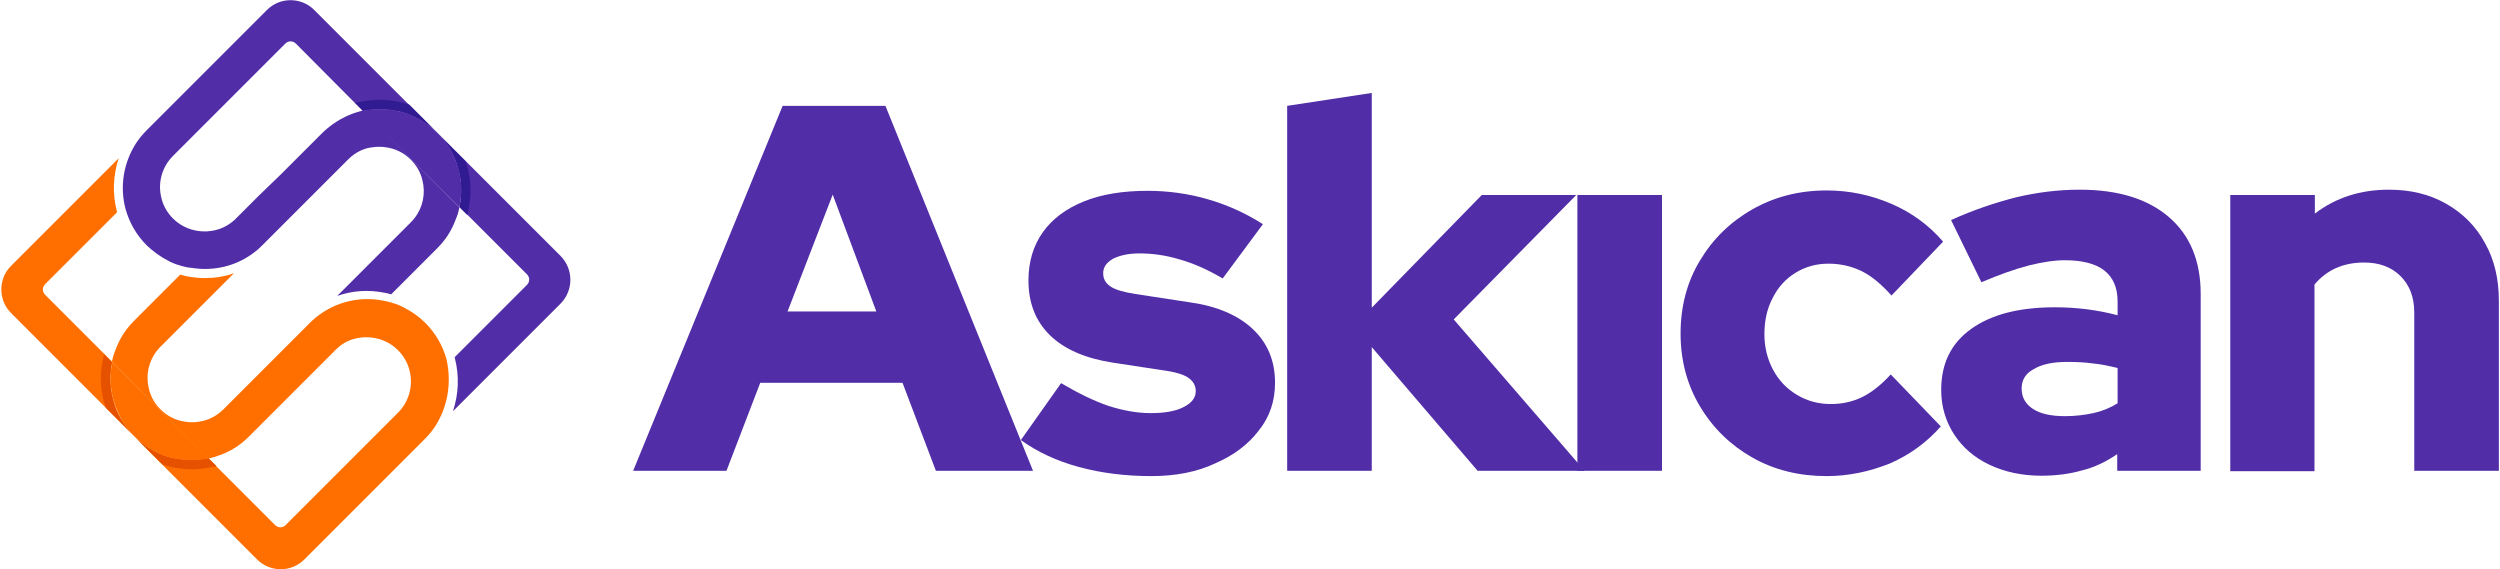 <?xml version="1.0" encoding="utf-8"?>
<!-- Generator: Adobe Illustrator 26.4.1, SVG Export Plug-In . SVG Version: 6.00 Build 0)  -->
<svg version="1.1" id="katman_1" xmlns="http://www.w3.org/2000/svg" xmlns:xlink="http://www.w3.org/1999/xlink" x="0px" y="0px"
	 viewBox="0 0 659 150" style="enable-background:new 0 0 659 150;" xml:space="preserve">
<style type="text/css">
	.st0{fill:#512DA8;}
	.st1{fill:#1F1E21;}
	.st2{fill:#FF6F00;}
	.st3{fill:#E65100;}
	.st4{fill:#311B92;}
</style>
<g>
	<g>
		<path class="st0" d="M147.8,80l-28.4,28.4c1.5-4.5,1.7-9.3,0.5-14c0-0.1,0-0.2-0.1-0.2l19.1-19.1c0.8-0.8,0.8-2,0-2.8l-15.6-15.6
			l-2.1-2.1c0.7-3.3,0.6-6.7-0.3-10c-0.9-3.5-2.8-6.8-5.4-9.4l7.3,7.3l25,25C151.2,71,151.2,76.5,147.8,80z"/>
		<g>
			<g>
				<path class="st1" d="M115.5,35.2l-0.3-0.3c0,0,0.1,0.1,0.1,0.1C115.4,35.1,115.4,35.2,115.5,35.2z"/>
				<path class="st2" d="M114.7,112.4c-0.8,1.2-1.7,2.3-2.8,3.4l-20.8,20.8l-10.9,10.9c-3.4,3.4-9,3.4-12.4,0l-32.4-32.4
					c1.6,1.6,3.5,2.9,5.4,3.9c0.8,0.4,1.7,0.8,2.5,1.1c0.9,0.3,1.8,0.6,2.7,0.7c1.4,0.3,2.9,0.4,4.4,0.4c1.5,0,3-0.2,4.4-0.5
					l2.1,2.1l15.6,15.6c0.8,0.8,2,0.8,2.8,0l12.8-12.8l16.8-16.8c3-3,4.1-7.3,3-11.3c-0.5-2-1.6-3.8-3-5.2c-2.2-2.2-5.2-3.4-8.3-3.4
					c-0.5,0-1,0-1.5,0.1l-0.1,0c-2.4,0.3-4.6,1.3-6.3,3c-0.1,0.1-0.3,0.2-0.4,0.4l-5.2,5.2l-2,2l0,0l-4.5,4.5l-9,9l-2,2c0,0,0,0,0,0
					c-2.3,2.3-5,4-8,5c-0.9,0.3-1.8,0.6-2.7,0.8L29.5,95.3c0.2-0.9,0.4-1.8,0.8-2.7c0.6-1.6,1.3-3.2,2.3-4.7
					c0.8-1.2,1.7-2.3,2.8-3.4l12.1-12.1c0.5,0.1,1.1,0.3,1.6,0.4c1.6,0.3,3.2,0.5,4.9,0.5c2.7,0,5.3-0.4,7.7-1.3l-3.8,3.8L42.3,91.4
					c-2.6,2.6-3.8,6.2-3.3,9.8c0.1,0.5,0.2,1,0.3,1.5c0.5,2,1.6,3.8,3,5.2c1.9,1.9,4.2,3,6.8,3.3c0.5,0.1,1,0.1,1.5,0.1
					c0.5,0,1.1,0,1.6-0.1c2.5-0.3,4.9-1.5,6.7-3.3l4-4l2-2l0,0l9-9l4.5-4.5l2-2l1.3-1.3c0.2-0.2,0.3-0.3,0.5-0.5c0,0,0,0,0,0
					c5.3-4.9,12.4-6.7,19-5.3c0,0,0,0,0.1,0c0.9,0.2,1.8,0.4,2.6,0.7c0,0,0,0,0.1,0c0.8,0.3,1.7,0.6,2.5,1.1c2,1,3.9,2.3,5.6,4
					c2.7,2.7,4.6,6,5.6,9.6C119.1,101,118,107.3,114.7,112.4z"/>
			</g>
			<g>
				<g>
					<g>
						<path class="st2" d="M35.2,114.8L2.9,82.5c-3.4-3.4-3.4-9,0-12.4l28.4-28.4c-1.5,4.5-1.7,9.3-0.5,14c0,0.1,0,0.2,0.1,0.2
							L11.9,74.9c-0.8,0.8-0.8,2,0,2.8l17.7,17.7c-0.7,3.3-0.6,6.7,0.3,10C30.7,108.9,32.6,112.1,35.2,114.8z"/>
						<path class="st3" d="M35.2,114.8l-7.3-7.3c-0.2-0.5-0.3-1-0.5-1.5c-1-3.6-1.1-7.5-0.3-11.1l0.3-1.5l2.1,2.1
							c-0.7,3.3-0.6,6.7,0.3,10C30.7,108.9,32.6,112.1,35.2,114.8z"/>
						<path class="st3" d="M55,120.8l2.1,2.1l-1.6,0.3c-1.6,0.3-3.3,0.5-5,0.5c-1.7,0-3.3-0.2-4.9-0.5c-0.9-0.2-1.9-0.5-2.8-0.8
							l-7.3-7.3c1.6,1.6,3.5,2.9,5.4,3.9c0.8,0.4,1.7,0.8,2.5,1.1c0.9,0.3,1.8,0.6,2.7,0.7c1.4,0.3,2.9,0.4,4.4,0.4
							C52,121.2,53.5,121.1,55,120.8z"/>
						<path class="st2" d="M55,120.8c-1.4,0.3-2.9,0.5-4.4,0.5c-1.5,0-3-0.2-4.4-0.4c-0.9-0.2-1.8-0.4-2.7-0.7
							c-0.9-0.3-1.7-0.7-2.5-1.1c-2-1-3.8-2.3-5.4-3.9l-0.3-0.3c-2.6-2.6-4.4-5.9-5.4-9.5c-0.9-3.3-1-6.7-0.3-10L55,120.8z"/>
						<path class="st0" d="M121.1,54.7c-0.2,0.9-0.4,1.8-0.8,2.7c-0.6,1.6-1.3,3.2-2.3,4.7c-0.8,1.2-1.7,2.3-2.8,3.4l-12.1,12.1
							c-0.5-0.2-1.1-0.3-1.6-0.4c-4.3-0.9-8.6-0.6-12.6,0.8l2.6-2.6l16.8-16.8c2.6-2.6,3.8-6.2,3.3-9.8c-0.1-0.5-0.2-1-0.3-1.5
							c-0.5-2-1.6-3.8-3-5.2c-1.9-1.9-4.2-3-6.8-3.3c-0.5-0.1-1-0.1-1.5-0.1c-0.5,0-1.1,0-1.6,0.1C96,39,93.7,40.1,91.8,42l-5.2,5.2
							l-2,2l0,0l-7.7,7.7l-5.8,5.8l-2,2c0,0,0,0,0,0c-0.2,0.2-0.4,0.3-0.5,0.5c-4,3.7-9.1,5.7-14.6,5.7c-1.5,0-3-0.2-4.4-0.4
							c0,0,0,0-0.1,0c-0.9-0.2-1.8-0.4-2.6-0.7c0,0,0,0-0.1,0c-0.8-0.3-1.7-0.6-2.5-1.1c-2-1-3.9-2.4-5.6-4c-2.7-2.7-4.6-6-5.6-9.6
							c-1.6-6-0.5-12.3,2.8-17.4c0.8-1.2,1.7-2.3,2.8-3.4l19.5-19.5L70.4,2.6c3.4-3.4,9-3.4,12.4,0L115.2,35
							c-1.6-1.6-3.5-2.9-5.5-3.9c-0.8-0.4-1.7-0.8-2.5-1.1c-0.9-0.3-1.8-0.6-2.7-0.7c-2.9-0.6-5.9-0.6-8.8,0L78,11.5
							c-0.8-0.8-2-0.8-2.8,0L61.1,25.6L45.6,41.1c-3,3-4.1,7.3-3,11.3c0.5,2,1.6,3.8,3,5.2c2.2,2.2,5.2,3.4,8.3,3.4
							c0.5,0,1,0,1.5-0.1c0,0,0.1,0,0.1,0c2.4-0.3,4.5-1.3,6.3-2.9c0.1-0.1,0.3-0.3,0.4-0.4l4-4l2-2l0,0L74,46l7.7-7.7l2-2l1.3-1.3
							c2.4-2.3,5.1-4,8.1-5.1c0.9-0.3,1.8-0.6,2.7-0.8L121.1,54.7z"/>
						<path class="st4" d="M123.5,55.2l-0.3,1.5l-2.1-2.1c0.7-3.3,0.6-6.7-0.3-10c-0.9-3.5-2.8-6.8-5.4-9.4l7.3,7.3
							c0.2,0.5,0.3,1,0.5,1.5C124.2,47.7,124.3,51.5,123.5,55.2z"/>
						<path class="st4" d="M95.7,29.2l-2.1-2.1l1.6-0.3c1.6-0.3,3.3-0.5,4.9-0.5c1.6,0,3.3,0.2,4.9,0.5c0.9,0.2,1.9,0.4,2.9,0.8
							l7.3,7.3c-1.6-1.6-3.5-2.9-5.5-3.9c-0.8-0.4-1.7-0.8-2.5-1.1c-0.9-0.3-1.8-0.6-2.7-0.7C101.6,28.6,98.6,28.6,95.7,29.2z"/>
						<path class="st0" d="M121.1,54.7L95.7,29.2c2.9-0.6,5.9-0.6,8.8,0c0.9,0.2,1.8,0.4,2.7,0.7c0.9,0.3,1.7,0.7,2.5,1.1
							c2,1,3.8,2.3,5.5,3.9l0.3,0.3c2.6,2.6,4.4,5.9,5.4,9.4C121.8,48,121.8,51.4,121.1,54.7z"/>
					</g>
				</g>
			</g>
		</g>
	</g>
	<g>
		<path class="st0" d="M166.9,124.1l39.4-96.2h27.1l38.9,96.2h-25.6l-8.8-23.2h-37.5l-8.9,23.2H166.9z M207.6,82.1H231l-11.5-30.8
			L207.6,82.1z"/>
		<path class="st0" d="M303.5,125.5c-6.9,0-13.2-0.8-19.1-2.4c-5.9-1.6-11-4-15.3-7.1l10.6-15c4.6,2.7,8.7,4.7,12.5,6
			c3.8,1.2,7.5,1.9,11.1,1.9c3.7,0,6.6-0.5,8.7-1.6c2.2-1.1,3.2-2.5,3.2-4.2c0-1.4-0.6-2.5-1.8-3.4c-1.2-0.9-3.1-1.5-5.6-1.9
			l-14.4-2.2c-7.2-1.1-12.8-3.5-16.6-7.2c-3.8-3.7-5.7-8.5-5.7-14.5c0-4.9,1.3-9.2,3.8-12.7c2.5-3.5,6.1-6.2,10.8-8.1
			c4.7-1.9,10.3-2.8,16.8-2.8c5.3,0,10.6,0.7,15.8,2.2c5.2,1.5,10.1,3.7,14.6,6.6l-10.6,14.3c-3.9-2.3-7.7-4-11.3-5
			c-3.6-1.1-7.1-1.6-10.7-1.6c-2.8,0-5.1,0.5-6.9,1.4c-1.7,1-2.6,2.2-2.6,3.8c0,1.5,0.6,2.6,1.9,3.5c1.3,0.9,3.5,1.5,6.6,2l14.4,2.2
			c7.1,1,12.7,3.4,16.6,7.1c3.9,3.7,5.8,8.4,5.8,14.1c0,4.8-1.4,9-4.3,12.6c-2.8,3.7-6.7,6.6-11.6,8.7
			C315.5,124.4,309.9,125.5,303.5,125.5z"/>
		<path class="st0" d="M339.3,124.1V27.9l22.3-3.4v56.6l29-29.7h24.9l-32.3,32.8l34.5,39.9h-28.2l-27.9-32.6v32.6H339.3z"/>
		<path class="st0" d="M415.8,124.1V51.4h22.3v72.7H415.8z"/>
		<path class="st0" d="M481.5,125.5c-7.2,0-13.8-1.6-19.6-4.9c-5.8-3.3-10.4-7.8-13.8-13.5c-3.4-5.7-5.1-12.1-5.1-19.2
			c0-7.1,1.7-13.6,5.1-19.2c3.4-5.7,8-10.2,13.8-13.5c5.8-3.3,12.3-5,19.6-5c6,0,11.6,1.2,17,3.5c5.4,2.3,10,5.7,13.7,10l-13.6,14.2
			c-2.6-2.9-5.2-5.1-7.8-6.4c-2.7-1.3-5.6-2-8.8-2c-3.2,0-6.1,0.8-8.7,2.4c-2.6,1.6-4.6,3.8-6,6.6c-1.5,2.8-2.2,6-2.2,9.6
			c0,3.5,0.8,6.6,2.3,9.4c1.5,2.8,3.6,5,6.3,6.6c2.7,1.6,5.6,2.4,8.9,2.4c3,0,5.8-0.6,8.4-1.9c2.6-1.3,5-3.3,7.4-5.9l13.2,13.7
			c-3.7,4.2-8.2,7.5-13.5,9.8C492.8,124.3,487.3,125.5,481.5,125.5z"/>
		<path class="st0" d="M538.1,125.4c-5.1,0-9.7-1-13.7-2.9c-4-1.9-7.1-4.6-9.3-8c-2.2-3.4-3.4-7.3-3.4-11.7c0-7,2.6-12.3,7.9-16.1
			c5.3-3.8,12.6-5.7,22.1-5.7c5.7,0,11.2,0.7,16.5,2.1v-3.6c0-3.7-1.2-6.4-3.5-8.2c-2.3-1.8-5.8-2.7-10.4-2.7c-2.8,0-6,0.5-9.6,1.4
			c-3.5,0.9-7.7,2.4-12.4,4.4l-8-16.4c6-2.7,11.7-4.6,17.2-6c5.5-1.3,11.1-2,16.7-2c10.1,0,17.9,2.4,23.5,7.2
			c5.6,4.8,8.4,11.6,8.4,20.3v46.6h-22v-4.4c-2.9,2-6,3.5-9.3,4.3C545.7,124.9,542.1,125.4,538.1,125.4z M532.9,102.4
			c0,2.3,1,4.1,3,5.4c2,1.3,4.8,1.9,8.4,1.9c2.7,0,5.2-0.3,7.5-0.8c2.3-0.5,4.5-1.4,6.4-2.6v-9.3c-2.1-0.5-4.3-1-6.5-1.2
			c-2.2-0.3-4.4-0.4-6.7-0.4c-3.8,0-6.8,0.6-8.9,1.9C534,98.4,532.9,100.1,532.9,102.4z"/>
		<path class="st0" d="M587.9,124.1V51.4h22.3v4.9c5.5-4.2,12-6.3,19.5-6.3c5.7,0,10.7,1.2,15.1,3.7c4.4,2.5,7.8,5.9,10.2,10.3
			c2.5,4.4,3.7,9.5,3.7,15.3v44.8h-22.3V82.4c0-4-1.2-7.2-3.6-9.6c-2.4-2.4-5.6-3.6-9.6-3.6c-2.8,0-5.3,0.5-7.5,1.5
			c-2.2,1-4,2.4-5.6,4.3v49.2H587.9z"/>
	</g>
</g>
</svg>
